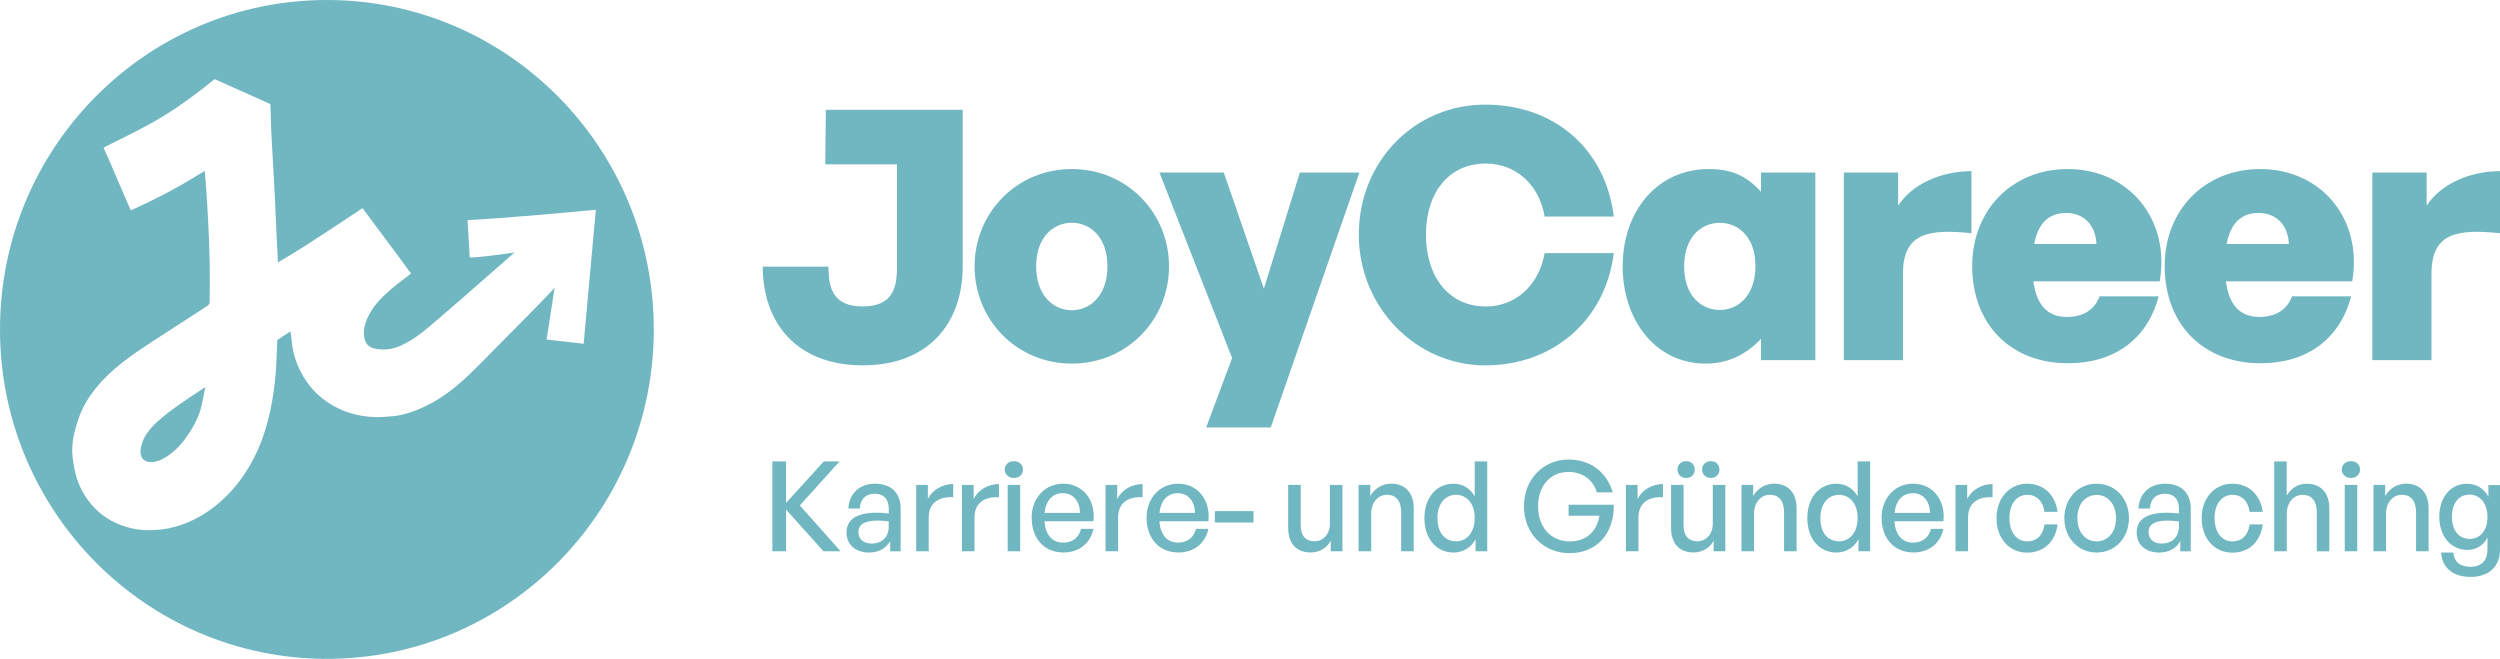 <svg width="277" height="73" viewBox="0 0 277 73" fill="none" xmlns="http://www.w3.org/2000/svg">
<g clip-path="url(#clip0_206_26566)">
<path d="M85.576 61.079V51.123H87.092V55.726L91.277 51.123H93.023L88.621 56.002L93.137 61.079H91.239L87.099 56.464V61.079H85.582H85.576Z" fill="#71B7C1"/>
<path d="M98.634 59.943C98.182 60.758 97.367 61.221 96.296 61.221C94.78 61.221 93.793 60.348 93.793 58.999C93.793 57.555 94.933 56.81 97.112 56.81C97.538 56.81 97.882 56.823 98.475 56.894V56.355C98.475 55.302 97.908 54.705 96.946 54.705C95.927 54.705 95.309 55.315 95.271 56.342H94.003C94.073 54.692 95.239 53.594 96.946 53.594C98.749 53.594 99.793 54.622 99.793 56.368V61.086H98.634V59.95V59.943ZM96.57 60.226C97.742 60.226 98.469 59.487 98.469 58.364V57.767C97.933 57.696 97.545 57.684 97.188 57.684C95.799 57.684 95.112 58.101 95.112 58.961C95.112 59.725 95.678 60.226 96.57 60.226Z" fill="#71B7C1"/>
<path d="M102.902 61.079H101.514V53.729H102.807V55.283C103.316 54.269 104.418 53.633 105.616 53.633V55.09C104.049 55.007 102.902 55.7 102.902 57.324V61.079Z" fill="#71B7C1"/>
<path d="M107.973 61.079H106.584V53.729H107.877V55.283C108.387 54.269 109.489 53.633 110.686 53.633V55.09C109.119 55.007 107.973 55.7 107.973 57.324V61.079Z" fill="#71B7C1"/>
<path d="M112.338 52.959C111.745 52.959 111.318 52.555 111.318 52.028C111.318 51.502 111.745 51.097 112.338 51.097C112.93 51.097 113.344 51.483 113.344 52.028C113.344 52.574 112.93 52.959 112.338 52.959ZM111.65 61.079V53.729H113.038V61.079H111.65Z" fill="#71B7C1"/>
<path d="M114.305 57.369C114.305 55.193 115.776 53.594 117.789 53.594C119.961 53.594 121.407 55.373 121.159 57.754H115.725C115.833 59.25 116.579 60.123 117.802 60.123C118.834 60.123 119.547 59.552 119.783 58.595H121.159C120.802 60.232 119.547 61.214 117.827 61.214C115.719 61.214 114.305 59.673 114.305 57.356V57.369ZM115.732 56.823H119.681C119.611 55.462 118.885 54.647 117.757 54.647C116.63 54.647 115.884 55.45 115.732 56.823Z" fill="#71B7C1"/>
<path d="M123.885 61.079H122.496V53.729H123.789V55.283C124.299 54.269 125.401 53.633 126.598 53.633V55.09C125.031 55.007 123.885 55.7 123.885 57.324V61.079Z" fill="#71B7C1"/>
<path d="M127.039 57.369C127.039 55.193 128.511 53.594 130.523 53.594C132.696 53.594 134.142 55.373 133.893 57.754H128.46C128.568 59.25 129.313 60.123 130.536 60.123C131.568 60.123 132.282 59.552 132.517 58.595H133.893C133.536 60.232 132.282 61.214 130.562 61.214C128.453 61.214 127.039 59.673 127.039 57.356V57.369ZM128.466 56.823H132.415C132.345 55.462 131.619 54.647 130.492 54.647C129.364 54.647 128.619 55.45 128.466 56.823Z" fill="#71B7C1"/>
<path d="M134.605 57.895V56.631H138.886V57.895H134.605Z" fill="#71B7C1"/>
<path d="M147.353 53.729H148.742V61.079H147.449V59.911C147.06 60.675 146.213 61.214 145.219 61.214C143.748 61.214 142.729 60.341 142.729 58.454V53.723H144.117V58.172C144.117 59.449 144.748 59.975 145.659 59.975C146.57 59.975 147.353 59.199 147.353 58.05V53.723V53.729Z" fill="#71B7C1"/>
<path d="M151.92 61.079H150.531V53.729H151.824V54.949C152.321 54.134 153.143 53.588 154.149 53.588C155.653 53.588 156.64 54.557 156.64 56.323V61.079H155.251V56.791C155.251 55.527 154.704 54.821 153.672 54.821C152.723 54.821 151.926 55.623 151.926 56.926V61.073L151.92 61.079Z" fill="#71B7C1"/>
<path d="M161.06 53.594C162.035 53.594 162.888 54.095 163.398 54.994V51.123H164.787V61.079H163.494V59.763C162.971 60.694 162.092 61.221 161.06 61.221C159.092 61.221 157.824 59.609 157.824 57.407C157.824 55.206 159.092 53.594 161.06 53.594ZM161.334 59.975C162.519 59.975 163.398 59.006 163.398 57.382C163.398 55.758 162.487 54.827 161.334 54.827C160.181 54.827 159.27 55.745 159.27 57.407C159.27 59.07 160.124 59.975 161.334 59.975Z" fill="#71B7C1"/>
<path d="M168.852 56.092C168.852 53.152 170.941 50.918 173.821 50.918C176.369 50.918 178.089 52.484 178.694 54.551H176.929C176.56 53.274 175.471 52.291 173.776 52.291C171.82 52.291 170.419 53.774 170.419 56.117C170.419 58.319 171.757 59.988 173.954 59.988C175.783 59.988 176.942 58.852 177.216 57.144H173.802V55.925H178.808C178.866 59.115 176.923 61.291 173.897 61.291C171.05 61.291 168.846 59.115 168.846 56.092H168.852Z" fill="#71B7C1"/>
<path d="M181.541 61.079H180.152V53.729H181.445V55.283C181.955 54.269 183.057 53.633 184.255 53.633V55.09C182.688 55.007 181.541 55.7 181.541 57.324V61.079Z" fill="#71B7C1"/>
<path d="M189.777 53.729H191.166V61.079H189.873V59.911C189.484 60.675 188.637 61.214 187.643 61.214C186.172 61.214 185.152 60.341 185.152 58.454V53.723H186.541V58.172C186.541 59.449 187.172 59.975 188.083 59.975C188.993 59.975 189.777 59.199 189.777 58.05V53.723V53.729ZM186.815 52.959C186.267 52.959 185.866 52.555 185.866 52.028C185.866 51.476 186.267 51.097 186.815 51.097C187.395 51.097 187.777 51.47 187.777 52.028C187.777 52.587 187.395 52.959 186.815 52.959ZM189.567 52.959C189 52.959 188.592 52.555 188.592 52.028C188.592 51.476 189.006 51.097 189.567 51.097C190.127 51.097 190.516 51.47 190.516 52.028C190.516 52.587 190.102 52.959 189.567 52.959Z" fill="#71B7C1"/>
<path d="M194.344 61.079H192.955V53.729H194.248V54.949C194.745 54.134 195.567 53.588 196.573 53.588C198.077 53.588 199.064 54.557 199.064 56.323V61.079H197.675V56.791C197.675 55.527 197.127 54.821 196.095 54.821C195.146 54.821 194.35 55.623 194.35 56.926V61.073L194.344 61.079Z" fill="#71B7C1"/>
<path d="M203.486 53.594C204.461 53.594 205.314 54.095 205.824 54.994V51.123H207.212V61.079H205.919V59.763C205.397 60.694 204.518 61.221 203.486 61.221C201.518 61.221 200.25 59.609 200.25 57.407C200.25 55.206 201.518 53.594 203.486 53.594ZM203.76 59.975C204.945 59.975 205.824 59.006 205.824 57.382C205.824 55.758 204.913 54.827 203.76 54.827C202.607 54.827 201.696 55.745 201.696 57.407C201.696 59.07 202.55 59.975 203.76 59.975Z" fill="#71B7C1"/>
<path d="M208.479 57.369C208.479 55.193 209.95 53.594 211.963 53.594C214.135 53.594 215.581 55.373 215.333 57.754H209.899C210.007 59.25 210.753 60.123 211.976 60.123C213.008 60.123 213.721 59.552 213.957 58.595H215.333C214.976 60.232 213.721 61.214 212.001 61.214C209.893 61.214 208.479 59.673 208.479 57.356V57.369ZM209.912 56.823H213.861C213.791 55.462 213.065 54.647 211.937 54.647C210.81 54.647 210.065 55.45 209.912 56.823Z" fill="#71B7C1"/>
<path d="M218.061 61.079H216.672V53.729H217.965V55.283C218.475 54.269 219.577 53.633 220.774 53.633V55.09C219.207 55.007 218.061 55.7 218.061 57.324V61.079Z" fill="#71B7C1"/>
<path d="M221.213 57.407C221.213 55.187 222.646 53.594 224.614 53.594C226.417 53.594 227.723 54.801 227.984 56.714H226.525C226.373 55.533 225.646 54.827 224.627 54.827C223.43 54.827 222.646 55.854 222.646 57.407C222.646 58.961 223.43 59.988 224.627 59.988C225.659 59.988 226.373 59.295 226.538 58.101H227.984C227.736 60.039 226.443 61.233 224.614 61.233C222.621 61.233 221.213 59.654 221.213 57.407Z" fill="#71B7C1"/>
<path d="M228.729 57.407C228.729 55.231 230.245 53.594 232.308 53.594C234.372 53.594 235.888 55.231 235.888 57.407C235.888 59.584 234.372 61.221 232.308 61.221C230.245 61.221 228.729 59.584 228.729 57.407ZM234.455 57.407C234.455 55.796 233.506 54.84 232.308 54.84C231.111 54.84 230.175 55.796 230.175 57.407C230.175 59.019 231.111 59.988 232.308 59.988C233.506 59.988 234.455 59.019 234.455 57.407Z" fill="#71B7C1"/>
<path d="M241.583 59.943C241.131 60.758 240.316 61.221 239.246 61.221C237.73 61.221 236.742 60.348 236.742 58.999C236.742 57.555 237.882 56.81 240.061 56.81C240.488 56.81 240.832 56.823 241.424 56.894V56.355C241.424 55.302 240.857 54.705 239.895 54.705C238.876 54.705 238.258 55.315 238.214 56.342H236.946C237.016 54.692 238.182 53.594 239.889 53.594C241.692 53.594 242.736 54.622 242.736 56.368V61.086H241.577V59.95L241.583 59.943ZM239.52 60.226C240.692 60.226 241.418 59.487 241.418 58.364V57.767C240.883 57.696 240.494 57.684 240.137 57.684C238.749 57.684 238.061 58.101 238.061 58.961C238.061 59.725 238.628 60.226 239.52 60.226Z" fill="#71B7C1"/>
<path d="M243.941 57.407C243.941 55.187 245.375 53.594 247.343 53.594C249.146 53.594 250.452 54.801 250.713 56.714H249.254C249.101 55.533 248.375 54.827 247.356 54.827C246.158 54.827 245.375 55.854 245.375 57.407C245.375 58.961 246.158 59.988 247.356 59.988C248.388 59.988 249.101 59.295 249.267 58.101H250.713C250.464 60.039 249.171 61.233 247.343 61.233C245.349 61.233 243.941 59.654 243.941 57.407Z" fill="#71B7C1"/>
<path d="M253.369 61.079H251.98V51.123H253.369V54.91C253.853 54.121 254.592 53.594 255.599 53.594C257.102 53.594 258.089 54.564 258.089 56.329V61.086H256.701V56.798C256.701 55.533 256.153 54.827 255.121 54.827C254.172 54.827 253.376 55.629 253.376 56.932V61.079H253.369Z" fill="#71B7C1"/>
<path d="M260.484 52.959C259.892 52.959 259.465 52.555 259.465 52.028C259.465 51.502 259.892 51.097 260.484 51.097C261.076 51.097 261.491 51.483 261.491 52.028C261.491 52.574 261.076 52.959 260.484 52.959ZM259.796 61.079V53.729H261.185V61.079H259.796Z" fill="#71B7C1"/>
<path d="M264.369 61.079H262.98V53.729H264.274V54.949C264.77 54.134 265.592 53.588 266.599 53.588C268.102 53.588 269.089 54.557 269.089 56.323V61.079H267.701V56.791C267.701 55.527 267.153 54.821 266.121 54.821C265.172 54.821 264.376 55.623 264.376 56.926V61.073L264.369 61.079Z" fill="#71B7C1"/>
<path d="M270.479 61.221H271.83C271.912 62.248 272.575 62.8 273.702 62.8C274.957 62.8 275.613 62.12 275.613 60.861V59.532C275.199 60.418 274.378 60.932 273.384 60.932C271.569 60.932 270.275 59.423 270.275 57.26C270.275 55.097 271.511 53.601 273.346 53.601C274.39 53.601 275.219 54.115 275.715 55.045V53.742H277.008V60.842C277.008 62.768 275.785 63.923 273.722 63.923C271.811 63.923 270.568 62.896 270.486 61.234L270.479 61.221ZM273.632 59.712C274.817 59.712 275.613 58.756 275.613 57.299C275.613 55.841 274.83 54.801 273.632 54.801C272.435 54.801 271.677 55.745 271.677 57.254C271.677 58.762 272.422 59.706 273.632 59.706V59.712Z" fill="#71B7C1"/>
<path d="M150.557 25.998C150.557 17.884 156.729 11.593 164.552 11.593C172.374 11.593 177.929 16.652 178.808 23.995H171.145C170.571 20.523 168.004 18.122 164.628 18.122C160.57 18.122 157.997 21.286 157.997 25.998C157.997 30.71 160.564 33.958 164.628 33.958C167.966 33.958 170.533 31.564 171.145 28.046H178.808C177.89 35.46 172.1 40.486 164.552 40.486C157.003 40.486 150.557 34.151 150.557 25.998Z" fill="#71B7C1"/>
<path d="M189.37 18.731C191.898 18.731 193.51 19.502 195.122 21.241V19.117H201.141V39.902H195.122V37.546C193.434 39.325 191.402 40.287 188.987 40.287C183.433 40.287 179.789 35.46 179.789 29.509C179.789 23.559 183.471 18.731 189.37 18.731ZM190.554 34.343C192.586 34.343 194.504 32.758 194.504 29.477C194.504 26.197 192.548 24.689 190.554 24.689C188.561 24.689 186.605 26.197 186.605 29.516C186.605 32.835 188.561 34.343 190.554 34.343Z" fill="#71B7C1"/>
<path d="M210.85 39.902H204.295V19.117H210.315V22.788C211.882 20.356 215.143 18.963 218.436 18.963V25.838C213.799 25.375 210.85 25.722 210.85 30.318V39.896V39.902Z" fill="#71B7C1"/>
<path d="M218.518 29.471C218.518 23.251 222.964 18.731 229.098 18.731C235.92 18.731 240.481 24.329 239.297 31.172H225.302C225.646 33.797 226.875 35.113 228.984 35.113C230.824 35.113 232.054 34.343 232.627 32.835H239.182C237.921 37.585 234.277 40.249 229.136 40.249C222.773 40.249 218.518 35.922 218.518 29.471ZM225.384 27.038H232.283C232.207 24.952 230.901 23.597 228.952 23.597C227.002 23.597 225.843 24.714 225.384 27.038Z" fill="#71B7C1"/>
<path d="M239.846 29.471C239.846 23.251 244.292 18.731 250.426 18.731C257.249 18.731 261.81 24.329 260.625 31.172H246.63C246.974 33.797 248.203 35.113 250.312 35.113C252.153 35.113 253.382 34.343 253.955 32.835H260.51C259.249 37.585 255.605 40.249 250.465 40.249C244.101 40.249 239.846 35.922 239.846 29.471ZM246.706 27.038H253.605C253.528 24.952 252.223 23.597 250.273 23.597C248.324 23.597 247.165 24.714 246.706 27.038Z" fill="#71B7C1"/>
<path d="M269.408 39.902H262.854V19.117H268.873V22.788C270.447 20.356 273.708 18.963 277.001 18.963V25.838C272.364 25.375 269.408 25.722 269.408 30.318V39.896V39.902Z" fill="#71B7C1"/>
<path d="M107.984 29.509C107.984 23.559 112.66 18.731 118.756 18.731C124.852 18.731 129.528 23.559 129.528 29.509C129.528 35.46 124.852 40.287 118.756 40.287C112.66 40.287 107.984 35.46 107.984 29.509ZM122.705 29.509C122.705 26.261 120.788 24.682 118.756 24.682C116.724 24.682 114.807 26.268 114.807 29.509C114.807 32.751 116.724 34.375 118.756 34.375C120.788 34.375 122.705 32.751 122.705 29.509Z" fill="#71B7C1"/>
<path d="M140.81 47.361H133.644L136.517 39.671L128.465 19.117H135.593L140.039 31.981L144.027 19.117H150.62L140.804 47.355L140.81 47.361Z" fill="#71B7C1"/>
<path d="M105.068 12.165H91.5L91.442 18.205H99.386V29.663C99.386 32.019 98.812 33.952 95.589 33.952C92.366 33.952 91.793 32.019 91.793 29.548H84.512C84.512 35.73 88.232 40.48 95.589 40.48C102.947 40.48 106.667 35.73 106.667 29.548V12.165H105.068Z" fill="#71B7C1"/>
<path d="M17.486 46.668C16.862 47.227 16.314 47.856 15.932 48.6C15.728 49.075 15.562 49.582 15.562 50.09C15.601 50.95 16.2 51.303 17.015 51.187C17.697 51.078 18.251 50.776 18.799 50.366C20.442 49.184 21.92 46.726 22.296 45.095C22.461 44.383 22.576 43.709 22.754 42.894C22.644 42.962 22.57 43.009 22.531 43.035C20.773 44.171 18.754 45.532 17.48 46.675L17.486 46.668Z" fill="#71B7C1"/>
<path d="M36.22 0C16.218 0 0 16.343 0 36.5C0 56.657 16.218 73 36.22 73C56.222 73 72.44 56.657 72.44 36.5C72.44 16.343 56.222 0 36.22 0ZM60.572 37.591C60.572 37.591 61.216 33.419 61.445 31.91C60.432 33.021 56.999 36.468 55.011 38.477C54.081 39.414 53.164 40.371 52.215 41.289C50.794 42.656 49.278 43.921 47.514 44.819C46.31 45.436 44.921 45.988 43.558 46.11C42.692 46.193 41.94 46.245 41.08 46.187C39.086 46.052 37.277 45.378 35.685 44.12C34.723 43.356 33.978 42.412 33.411 41.353C32.837 40.281 32.443 39.132 32.334 37.899C32.302 37.527 32.245 37.155 32.188 36.718C31.684 37.039 31.251 37.315 30.831 37.604C30.799 37.63 30.729 37.694 30.729 37.694C30.729 37.694 30.716 37.855 30.71 37.912C30.652 39.042 30.646 40.178 30.551 41.308C30.372 43.452 30.028 45.57 29.391 47.631C28.863 49.364 28.105 50.988 27.104 52.503C26.219 53.839 25.155 55.013 23.907 56.021C22.352 57.273 20.613 58.133 18.671 58.544C18.116 58.659 17.619 58.691 17.021 58.736C15.861 58.781 14.874 58.659 13.887 58.345C12.39 57.876 11.116 57.087 10.09 55.848C9.249 54.834 8.682 53.736 8.364 52.471C8.173 51.701 8.135 51.284 8.052 50.68C7.848 49.133 8.281 47.586 8.784 46.161C9.192 45.012 9.848 43.978 10.612 43.016C12.351 40.846 14.613 39.331 16.893 37.835C18.932 36.5 20.983 35.197 23.021 33.862C23.136 33.791 23.231 33.599 23.231 33.464C23.244 31.949 23.257 30.434 23.231 28.925C23.212 27.648 23.149 26.364 23.091 25.087C23.034 23.835 22.957 22.583 22.875 21.331C22.824 20.555 22.754 19.778 22.69 18.937C22.314 19.162 21.964 19.367 21.613 19.585C19.403 20.946 17.11 22.127 14.747 23.193C14.638 23.244 14.485 23.308 14.485 23.308C14.485 23.308 12.886 19.605 12.154 17.897C11.969 17.467 11.479 16.376 11.479 16.376C11.479 16.376 11.657 16.26 11.759 16.209C13.409 15.374 15.078 14.578 16.696 13.686C18.69 12.582 20.569 11.285 22.372 9.886C22.843 9.52 23.308 9.147 23.786 8.769C25.047 9.334 26.308 9.892 27.563 10.457C28.27 10.771 29.945 11.529 29.945 11.529C29.945 11.529 29.965 11.767 29.971 11.856C29.996 12.678 30.009 13.5 30.047 14.321C30.105 15.612 30.188 16.895 30.258 18.186C30.283 18.654 30.308 19.123 30.334 19.592C30.385 20.516 30.436 21.44 30.48 22.365C30.532 23.469 30.576 24.573 30.627 25.683C30.678 26.794 30.735 27.898 30.793 29.079C31.264 28.797 31.697 28.534 32.137 28.277C34.143 27.089 40.169 23.064 40.169 23.064C40.169 23.064 42.908 26.73 44.1 28.341C44.545 28.945 45.539 30.312 45.539 30.312C45.539 30.312 44.074 31.41 43.469 31.923C42.201 33.008 41.017 34.17 40.488 35.826C40.284 36.462 40.239 37.123 40.456 37.752C40.628 38.246 41.048 38.529 41.552 38.631C42.545 38.83 43.507 38.708 44.431 38.285C45.584 37.752 46.609 37.02 47.571 36.185C48.692 35.21 49.826 34.253 50.947 33.284C51.916 32.443 52.871 31.583 53.846 30.742C54.795 29.92 56.871 28.116 56.999 27.975C52.769 28.598 52.043 28.521 52.043 28.521C52.043 28.521 51.865 25.401 51.807 24.393C55.789 24.175 61.279 23.687 66.019 23.244C65.573 28.2 65.114 33.162 64.668 38.092C63.961 38.015 60.572 37.617 60.572 37.617V37.591Z" fill="#71B7C1"/>
</g>
<defs>
<clipPath id="clip0_206_26566">
<rect width="277" height="73" fill="white"/>
</clipPath>
</defs>
</svg>
